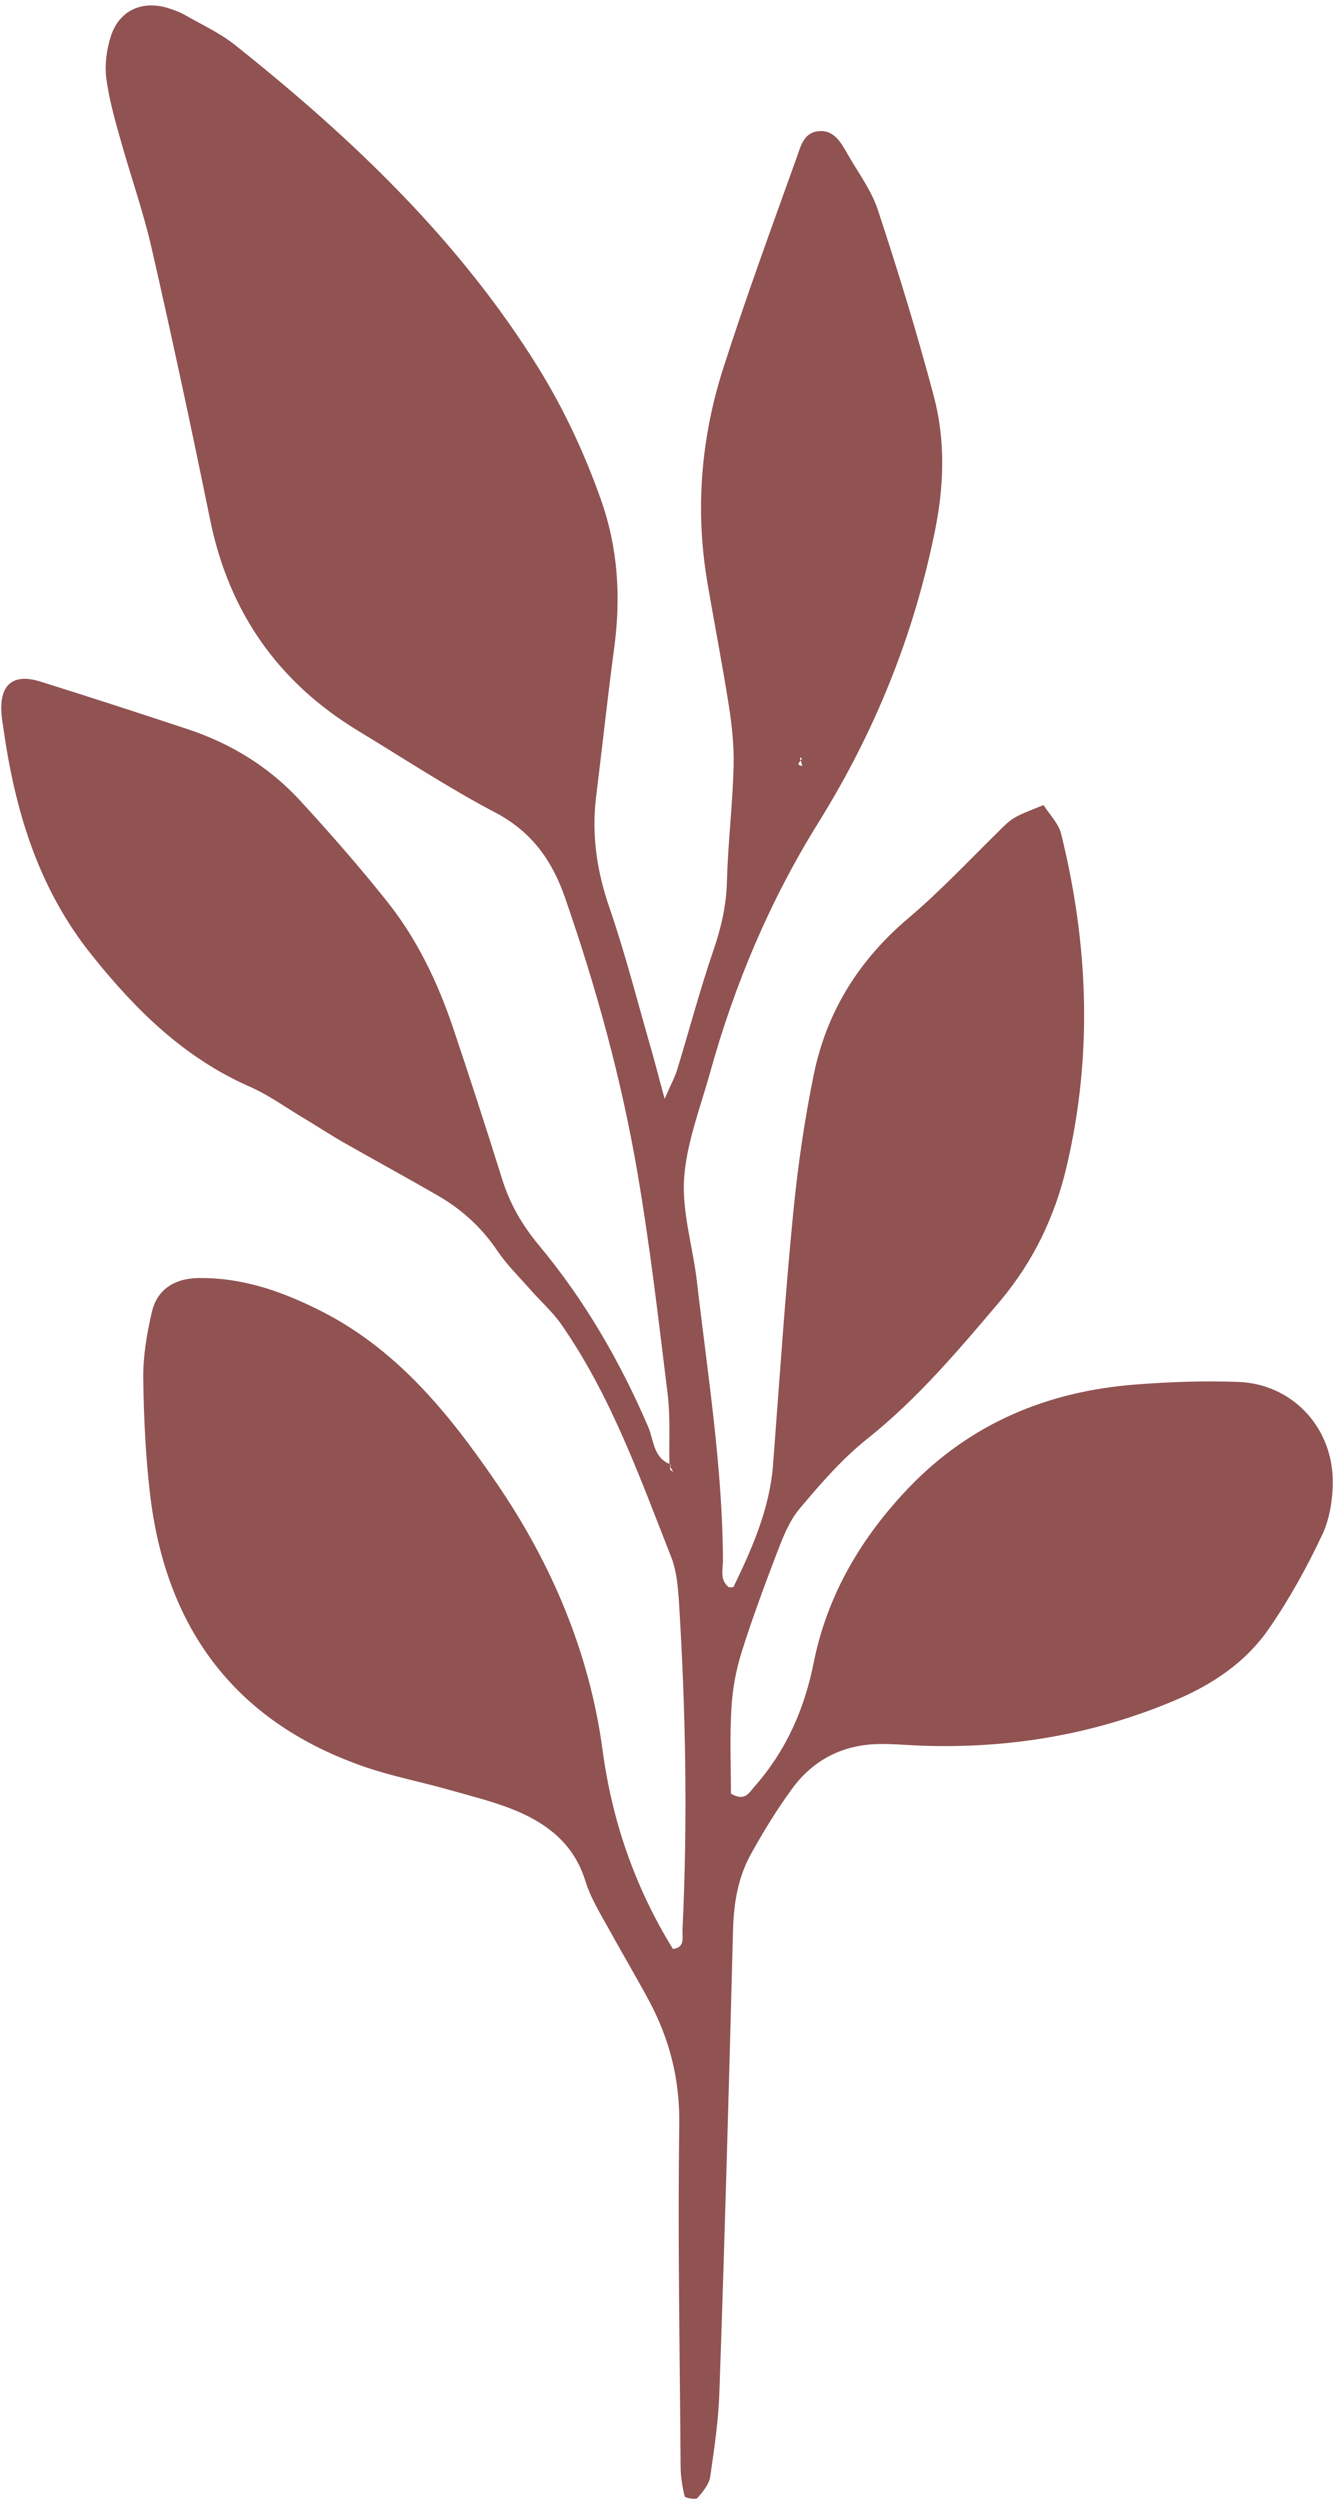 <?xml version="1.0" encoding="UTF-8" standalone="no"?><svg xmlns="http://www.w3.org/2000/svg" xmlns:xlink="http://www.w3.org/1999/xlink" fill="#905352" height="938.7" preserveAspectRatio="xMidYMid meet" version="1" viewBox="-0.3 -2.0 500.6 938.7" width="500.6" zoomAndPan="magnify"><g id="change1_1"><path d="M251,547.5c0,0.2,0,0.4,0,0.6c0.1,0.2,0.2,0.3,0.3,0.5c0.1-0.3,0.1-0.6,0.2-0.9C251.3,547.7,251.2,547.6,251,547.5z" fill="inherit"/></g><g id="change1_2"><path d="M464.7,516.9c-12.9-0.5-26,0-38.9,1c-32.8,2.6-61.5,14.5-84.7,38.6c-17.9,18.7-30.7,40.3-35.8,65.7 c-3.5,17.6-10.4,33.2-22.3,46.7c-2.1,2.4-3.6,5.6-8.8,2.6c0-10.3-0.5-21.4,0.2-32.3c0.4-7,1.7-14.1,3.8-20.8 c3.9-12.4,8.4-24.5,13-36.6c2.3-6,4.7-12.4,8.7-17.2c7.9-9.4,16.1-18.9,25.7-26.5c18.9-15.1,34.3-33.4,49.8-51.7 c12.3-14.7,20.4-31.4,24.8-50.1c9.9-41.9,8.3-83.6-2-125.2c-1-4-4.4-7.3-6.6-10.8c-11.9,4.7-11.8,4.8-17.2,10.2 c-11.1,10.9-21.8,22.3-33.6,32.3c-18.6,15.7-30.7,35.2-35.5,58.7c-3.5,17.1-6,34.5-7.7,51.8c-3.1,31.6-5.2,63.3-7.6,94.9 c-1.3,16.4-7.8,31.1-14.8,45.6c-0.1,0.3-1.1,0.2-1.8,0.2c-3.6-2.8-2.1-7-2.2-10.5c-0.2-35.1-5.8-69.7-9.8-104.5 c-1.5-12.8-5.6-25.8-4.8-38.4c0.9-13.3,6-26.4,9.7-39.6c9.2-33.3,22.6-65,40.8-94.2c21.2-34.1,35.8-70.3,43.7-109.4 c3.4-16.7,4-33.7-0.3-50.2c-6.3-23.8-13.5-47.3-21.2-70.6c-2.4-7.2-7.2-13.6-11.1-20.4c-2.6-4.5-5.2-9.7-11.4-8.9 c-5.4,0.6-6.5,6-8,10.1c-9.4,26.2-19,52.4-27.5,78.9c-8.4,26.3-10.6,53.3-5.9,80.7c2.6,15.3,5.6,30.6,8,45.9 c1.2,7.6,2,15.4,1.8,23.1c-0.4,14.2-2.1,28.5-2.5,42.7c-0.2,9.3-2.2,17.8-5.2,26.5c-5,14.7-9,29.7-13.5,44.5 c-0.9,2.9-2.4,5.6-4.7,10.9c-2.3-8.4-3.7-14-5.3-19.5c-5-17.4-9.5-35-15.4-52.2c-4.8-13.8-6.8-27.6-5-42c2.3-18.6,4.3-37.3,6.8-55.9 c2.5-18.9,1.4-37.4-5.1-55.6c-6.1-17.2-13.7-33.5-23.3-49.1C172.2,88.2,131.9,49.9,88.1,15C82.6,10.6,76,7.5,69.8,4 c-2.2-1.3-4.7-2.3-7.1-3c-9.9-3-18.5,1.1-21.5,11c-1.5,4.8-2.2,10.3-1.6,15.3c1,7.6,3.1,15.2,5.2,22.6c3.8,13.7,8.6,27.2,11.8,41.1 c7.8,34.1,15.1,68.3,22.1,102.6c7.1,34.3,25.4,60.5,55.3,78.7c17.2,10.4,34,21.5,51.7,30.8c13.7,7.2,21.4,18.1,26.2,32 c11.7,33.7,21.2,68.1,27.2,103.3c4.7,27.4,7.9,55.1,11.3,82.8c1.1,8.7,0.5,17.6,0.7,26.5c0.1,0.1,0.3,0.1,0.5,0.2 c0,0.3-0.1,0.6-0.2,0.9c0.4,0.6,0.8,1.2,1.1,1.9c-0.4-0.3-1-0.6-1.1-1c-0.1-0.3-0.1-0.6,0-0.9c-0.1-0.2-0.2-0.3-0.3-0.5 c0-0.2,0-0.4,0-0.6c-6.1-2.6-5.9-9.1-8-14c-10.6-24.6-23.9-47.6-41-68.1c-6.4-7.7-11-15.7-13.9-25.1c-6-19.2-12.2-38.3-18.6-57.3 c-5.7-16.7-13.3-32.5-24.2-46.3c-10.5-13.2-21.6-25.9-33-38.3c-11.6-12.6-25.9-21.4-42.2-26.8c-18.4-6.1-36.9-12.1-55.4-17.9 c-10-3.1-15.1,1-14.6,11.3c0.1,1.9,0.4,3.9,0.7,5.8c4.4,31.2,13,60.4,33.4,85.8c16.5,20.6,34.6,38.4,59.1,49.2 c7.1,3.1,13.4,7.7,20.1,11.7c5,3,9.9,6.2,14.9,9.1c11.8,6.7,23.7,13.2,35.5,20c9.1,5.2,16.7,12.1,22.6,20.9 c3.6,5.3,8.3,9.9,12.6,14.8c3.8,4.3,8.2,8.2,11.4,12.8c18.7,26.9,29.5,57.5,41.4,87.7c1.8,4.7,2.3,10.1,2.7,15.2 c2.6,41.4,3.4,82.9,1.4,124.4c-0.1,2.8,1.1,6.7-3.6,7.2c-14.2-23.1-22.8-47.8-26.4-74.6c-4.9-36.6-19.1-70-39.8-100.3 c-18-26.3-37.9-51-67.7-65.5c-14.2-7-28.7-11.8-44.6-11.5c-8.7,0.2-15.3,4.3-17.2,12.9c-1.9,8.1-3.3,16.6-3.2,24.9 c0.2,14.9,0.9,29.9,2.7,44.6c6.3,50.3,32.7,84.9,81.2,101.4c9.8,3.3,20,5.3,30,8.1c8.1,2.3,16.3,4.3,24.1,7.3 c13.1,5.1,23.7,12.9,28.1,27.4c1.9,6.1,5.4,11.8,8.5,17.4c5,9.1,10.3,18,15.2,27.1c7.8,14.5,11.7,29.6,11.5,46.5 c-0.6,42.8,0.2,85.6,0.5,128.4c0,3.8,0.6,7.7,1.5,11.4c0.2,0.7,4.1,1.4,4.8,0.7c2-2.3,4.3-5,4.8-7.9c1.6-10.9,3.2-21.9,3.5-32.8 c2-57.7,3.6-115.4,5.1-173c0.3-10,1.9-19.4,6.7-28.1c4.7-8.5,9.8-16.8,15.5-24.6c7.7-10.5,18.4-16.2,31.5-16.7 c5.8-0.2,11.7,0.4,17.5,0.6c32.8,1.1,64.5-4.2,94.9-17.1c14-5.9,26.5-14.3,35.1-26.8c7.7-11.1,14.3-23.1,20.1-35.4 c2.9-6.2,4-13.8,3.9-20.7C499.8,533.4,484.6,517.6,464.7,516.9z M300.4,283.6c-0.1-0.3-0.2-0.7-0.3-1c0.2,0,0.5-0.1,0.7-0.1 c0,0.2-0.1,0.3-0.1,0.5C300.7,283.2,300.6,283.4,300.4,283.6c0.2,0.7,0.4,1.3,0.6,2C298.6,285.2,299.8,284.4,300.4,283.6z" fill="inherit"/></g></svg>